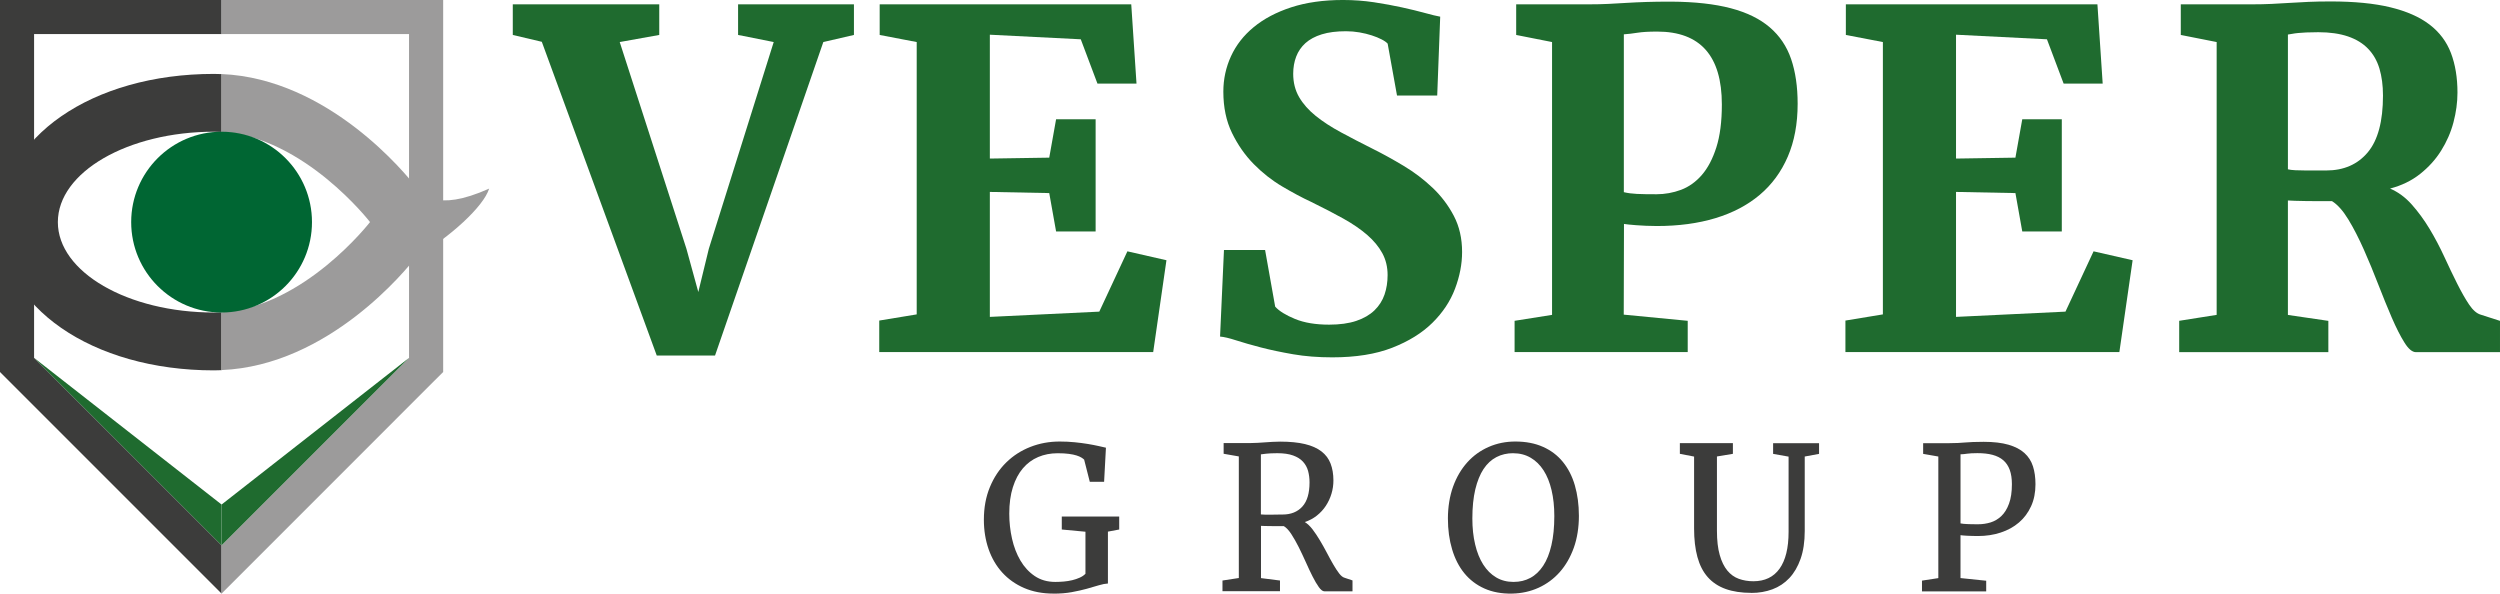 <?xml version="1.0" encoding="UTF-8"?>
<svg id="Layer_2" data-name="Layer 2" xmlns="http://www.w3.org/2000/svg" viewBox="0 0 518.54 123.12">
  <defs>
    <style>
      .cls-1 {
        fill: #1f6b2f;
      }

      .cls-1, .cls-2, .cls-3, .cls-4 {
        stroke-width: 0px;
      }

      .cls-2 {
        fill: #9c9b9b;
      }

      .cls-3 {
        fill: #3c3c3b;
      }

      .cls-4 {
        fill: #063;
      }
    </style>
  </defs>
  <g id="Warstwa_1" data-name="Warstwa 1">
    <g>
      <g>
        <path class="cls-1" d="M136.22,73.74L112.38,8.67l-6.02-1.42V.9h30.38v6.35l-8.2,1.47,13.84,42.89,2.46,8.96,2.18-8.96,13.46-42.89-7.39-1.47V.9h24.03v6.35l-6.35,1.47-22.46,65.02h-12.08Z"/>
        <path class="cls-1" d="M182.37,73.03v-6.54l7.77-1.28V8.72l-7.68-1.47V.9h52.18l1.09,16.44h-8.1l-3.46-9.19-18.86-.95v25.69l12.32-.19,1.42-7.96h8.2v23.27h-8.2l-1.42-7.96-12.32-.24v25.92l22.7-1.09,5.83-12.51,8.1,1.85-2.75,19.05h-56.82Z"/>
        <path class="cls-1" d="M276.34,74.12c-2.94,0-5.65-.21-8.13-.64s-4.71-.9-6.71-1.42c-1.99-.52-3.7-1.01-5.12-1.47-1.42-.46-2.53-.72-3.32-.78l.81-17.96h8.53l2.09,11.75c.82.92,2.2,1.77,4.12,2.56,1.93.79,4.28,1.18,7.06,1.18,2.21,0,4.09-.26,5.64-.78,1.55-.52,2.8-1.25,3.77-2.18.96-.93,1.66-2.02,2.09-3.27.43-1.25.64-2.6.64-4.05,0-1.67-.36-3.18-1.09-4.53-.73-1.34-1.77-2.61-3.13-3.79-1.36-1.18-3.02-2.32-4.98-3.41-1.96-1.09-4.17-2.23-6.63-3.44-1.9-.88-3.91-1.96-6.04-3.22s-4.1-2.81-5.9-4.64c-1.8-1.83-3.3-3.98-4.5-6.44-1.2-2.46-1.8-5.32-1.8-8.58,0-2.59.53-5.04,1.59-7.35,1.06-2.31,2.63-4.32,4.72-6.04,2.09-1.72,4.68-3.09,7.77-4.1,3.1-1.01,6.68-1.52,10.76-1.52,2.18,0,4.31.16,6.4.47,2.09.32,4.03.67,5.83,1.07s3.39.78,4.76,1.16c1.37.38,2.42.63,3.15.76l-.62,16.35h-8.34l-1.94-10.76c-.25-.28-.67-.58-1.26-.88-.58-.3-1.26-.58-2.04-.83-.77-.25-1.62-.46-2.54-.62-.92-.16-1.85-.24-2.8-.24-1.96,0-3.63.21-5.02.64-1.39.43-2.52,1.04-3.39,1.82-.87.79-1.51,1.72-1.92,2.8-.41,1.07-.62,2.26-.62,3.55,0,1.83.41,3.45,1.23,4.86.82,1.41,1.97,2.7,3.44,3.89,1.47,1.18,3.21,2.32,5.24,3.41,2.02,1.09,4.23,2.24,6.63,3.44,2.09,1.04,4.22,2.22,6.4,3.53,2.18,1.31,4.17,2.82,5.97,4.53,1.8,1.71,3.27,3.65,4.41,5.83,1.14,2.18,1.71,4.68,1.71,7.49,0,2.5-.49,5.04-1.47,7.63-.98,2.59-2.54,4.94-4.69,7.06-2.15,2.12-4.93,3.84-8.34,5.17s-7.55,1.99-12.42,1.99Z"/>
        <path class="cls-1" d="M314.15,73.03v-6.49l7.77-1.23V8.72l-7.44-1.47V.9h15.02c1.48,0,2.84-.03,4.08-.09,1.23-.06,2.48-.13,3.74-.21,1.26-.08,2.64-.14,4.12-.19,1.48-.05,3.22-.07,5.21-.07,4.9.03,9.01.49,12.35,1.37,3.33.88,6.03,2.2,8.08,3.96,2.05,1.75,3.53,3.95,4.43,6.59.9,2.64,1.35,5.73,1.35,9.27,0,4.14-.68,7.79-2.04,10.95-1.36,3.16-3.3,5.81-5.83,7.94-2.53,2.13-5.59,3.74-9.19,4.83-3.6,1.09-7.65,1.63-12.13,1.63-.76,0-1.51-.02-2.25-.05-.74-.03-1.42-.07-2.04-.12-.62-.05-1.15-.09-1.59-.14-.44-.05-.76-.09-.95-.12l-.05,18.81,13.27,1.28v6.49h-35.92ZM336.81,39.86c.79.19,1.69.31,2.7.36,1.01.05,2.37.07,4.08.07s3.47-.31,5.09-.92c1.63-.62,3.06-1.64,4.31-3.08,1.25-1.44,2.25-3.35,3.01-5.73.76-2.38,1.14-5.35,1.14-8.89,0-10.08-4.47-15.12-13.41-15.12-1.74,0-3.1.08-4.1.24-1,.16-1.94.27-2.82.33v32.75Z"/>
        <path class="cls-1" d="M382.77,73.03v-6.54l7.77-1.28V8.72l-7.68-1.47V.9h52.18l1.09,16.44h-8.1l-3.46-9.19-18.86-.95v25.69l12.32-.19,1.42-7.96h8.2v23.27h-8.2l-1.42-7.96-12.32-.24v25.92l22.7-1.09,5.83-12.51,8.1,1.85-2.75,19.05h-56.82Z"/>
        <path class="cls-1" d="M452,73.03v-6.49l7.77-1.23V8.72l-7.44-1.47V.9h14.74c1.48,0,2.85-.03,4.1-.09,1.25-.06,2.49-.13,3.72-.21,1.23-.08,2.53-.15,3.89-.21,1.36-.06,2.91-.09,4.64-.09,4.9,0,9.02.4,12.37,1.21,3.35.81,6.06,2,8.13,3.58,2.07,1.58,3.55,3.55,4.45,5.92s1.35,5.1,1.35,8.2c0,2.02-.28,4.08-.83,6.16-.55,2.09-1.41,4.04-2.56,5.88s-2.61,3.44-4.36,4.83c-1.75,1.39-3.83,2.4-6.23,3.03,1.64.7,3.14,1.79,4.48,3.29,1.34,1.5,2.57,3.18,3.7,5.05,1.12,1.86,2.15,3.81,3.08,5.83.93,2.02,1.82,3.89,2.68,5.59s1.67,3.14,2.46,4.31c.79,1.17,1.6,1.86,2.42,2.09l3.98,1.28v6.49h-17.44c-.76,0-1.56-.67-2.39-2.01-.84-1.34-1.71-3.06-2.61-5.14s-1.83-4.38-2.8-6.87c-.96-2.5-1.96-4.9-2.99-7.23-1.03-2.32-2.09-4.4-3.2-6.23-1.11-1.83-2.24-3.11-3.41-3.84h-2.68c-.93,0-1.82,0-2.68-.02-.85-.02-1.62-.03-2.3-.05-.68-.02-1.18-.04-1.49-.07v23.74l8.39,1.23v6.49h-30.95ZM474.56,35.12c.35.09.87.16,1.56.19.69.03,1.44.05,2.23.05h4.12c3.67,0,6.55-1.26,8.65-3.77,2.1-2.51,3.15-6.44,3.15-11.78,0-2.09-.25-3.94-.73-5.57-.49-1.63-1.27-3-2.35-4.12-1.07-1.12-2.46-1.97-4.17-2.56-1.71-.58-3.76-.88-6.16-.88-.98,0-1.81.02-2.49.05-.68.03-1.26.07-1.73.12s-.88.1-1.21.17c-.33.06-.62.11-.88.14v27.96Z"/>
        <path class="cls-3" d="M218.51,123.12c-2.28,0-4.3-.39-6.09-1.16-1.78-.77-3.29-1.84-4.53-3.2-1.24-1.36-2.18-2.97-2.84-4.85-.65-1.87-.98-3.9-.98-6.1,0-2.52.42-4.78,1.25-6.78.83-2.01,1.96-3.71,3.39-5.11,1.43-1.4,3.09-2.47,5-3.22s3.93-1.12,6.09-1.12c1.08,0,2.11.05,3.11.15,1,.1,1.91.22,2.76.36.84.14,1.58.29,2.22.43.64.15,1.14.26,1.5.34l-.38,7.07h-2.97l-1.17-4.6c-.13-.13-.33-.28-.58-.43-.25-.15-.58-.3-1-.43s-.95-.25-1.58-.33c-.64-.09-1.42-.13-2.35-.13-1.45,0-2.79.26-4.02.78s-2.28,1.3-3.17,2.34-1.58,2.35-2.08,3.92-.75,3.4-.75,5.5c0,1.76.19,3.49.57,5.18.38,1.69.96,3.2,1.74,4.53.78,1.33,1.77,2.41,2.97,3.22,1.2.81,2.62,1.22,4.28,1.22.58,0,1.17-.03,1.77-.08.6-.05,1.17-.15,1.73-.28.55-.13,1.07-.31,1.54-.52.48-.21.88-.48,1.2-.81v-8.72l-4.91-.46v-2.69h11.91v2.69l-2.34.44v10.76c-.54.03-1.17.15-1.9.37-.73.22-1.55.46-2.48.72-.93.26-1.97.49-3.11.7-1.14.21-2.41.31-3.8.31Z"/>
        <path class="cls-3" d="M280.51,122.65h-5.81c-.35,0-.73-.29-1.15-.87-.42-.58-.85-1.32-1.3-2.21-.45-.89-.92-1.88-1.4-2.97-.49-1.08-.98-2.13-1.48-3.13-.5-1-1.02-1.9-1.53-2.69-.52-.79-1.03-1.34-1.55-1.65h-1.29c-.48,0-.96,0-1.41-.01-.46,0-.87-.01-1.24-.02-.37,0-.64-.02-.8-.03v10.84l3.94.5v2.22h-11.93v-2.22l3.39-.52v-25.22l-3.15-.55v-2.22h5.49c.55,0,1.08-.02,1.58-.05.5-.03,1.01-.07,1.51-.1.51-.03,1.01-.07,1.52-.1.51-.03,1.05-.05,1.62-.05,2.03,0,3.75.17,5.16.51s2.54.85,3.41,1.52,1.5,1.51,1.89,2.52c.39,1.01.59,2.18.59,3.51,0,.93-.13,1.84-.4,2.74s-.66,1.73-1.16,2.5c-.5.77-1.13,1.45-1.87,2.04s-1.57,1.03-2.5,1.34c.55.34,1.09.85,1.61,1.53.52.69,1.03,1.44,1.52,2.27s.98,1.68,1.43,2.55c.46.88.9,1.69,1.33,2.43.43.75.84,1.37,1.23,1.88.39.51.77.8,1.13.9l1.64.55v2.22ZM261.53,106.7c.19.03.48.04.89.05.4,0,.83,0,1.29,0,.46,0,.9-.01,1.32-.02.42,0,.76-.01,1-.01,1.74,0,3.1-.55,4.1-1.65,1-1.1,1.49-2.77,1.49-5.02,0-.83-.1-1.62-.3-2.36s-.56-1.38-1.06-1.93-1.19-.98-2.05-1.29-1.95-.47-3.27-.47c-.52,0-.97.01-1.34.03-.37.02-.68.04-.94.07s-.47.05-.65.08c-.18.03-.34.05-.48.06v12.46Z"/>
        <path class="cls-3" d="M313.62,123.12c-2.15.04-4.06-.31-5.72-1.05-1.66-.74-3.05-1.8-4.17-3.17-1.12-1.37-1.97-3.03-2.54-4.96-.58-1.93-.87-4.06-.87-6.39s.36-4.64,1.07-6.61c.71-1.97,1.7-3.65,2.95-5.04,1.25-1.39,2.73-2.45,4.44-3.2s3.55-1.12,5.53-1.12c2.17,0,4.08.37,5.72,1.1,1.65.73,3.03,1.77,4.13,3.12s1.94,2.97,2.49,4.87.84,4.01.84,6.34-.35,4.64-1.06,6.61-1.68,3.65-2.92,5.05c-1.24,1.39-2.7,2.47-4.39,3.24-1.69.77-3.52,1.17-5.5,1.21ZM313.88,94c-1.29,0-2.46.27-3.5.81-1.04.54-1.93,1.36-2.67,2.47-.73,1.11-1.3,2.52-1.71,4.22-.4,1.7-.61,3.71-.61,6.03,0,1.98.19,3.78.58,5.4.38,1.62.94,3.01,1.67,4.16.73,1.15,1.62,2.04,2.68,2.67,1.06.63,2.26.94,3.6.94s2.46-.28,3.49-.83c1.04-.55,1.92-1.39,2.67-2.52s1.31-2.55,1.71-4.27c.4-1.72.6-3.73.6-6.05,0-1.97-.19-3.75-.57-5.36-.38-1.61-.93-2.98-1.66-4.11-.73-1.13-1.62-2.01-2.68-2.62-1.06-.62-2.26-.93-3.6-.93Z"/>
        <path class="cls-3" d="M363.28,122.97c-2.07,0-3.86-.27-5.36-.81-1.5-.54-2.74-1.36-3.71-2.46-.97-1.1-1.68-2.49-2.14-4.17s-.69-3.65-.69-5.93v-14.9l-2.95-.57v-2.22h11v2.22l-3.31.55v15.39c0,2.02.19,3.7.58,5.05.38,1.35.91,2.42,1.58,3.23s1.47,1.38,2.39,1.71c.92.33,1.92.5,3,.5,2.38,0,4.2-.87,5.44-2.61,1.24-1.74,1.87-4.28,1.87-7.63v-15.61l-3.21-.57v-2.22h9.53v2.22l-2.97.55v15.45c0,2.23-.29,4.16-.86,5.77-.57,1.62-1.35,2.95-2.34,4-.99,1.05-2.16,1.82-3.5,2.32-1.35.5-2.8.75-4.36.75Z"/>
        <path class="cls-3" d="M398.65,122.65v-2.22l3.39-.52v-25.22l-3.15-.55v-2.22h5.47c.67,0,1.25-.01,1.74-.04.49-.03.98-.06,1.47-.1.5-.04,1.05-.07,1.65-.1s1.34-.04,2.23-.04c2.05,0,3.76.2,5.14.6,1.38.4,2.48.97,3.31,1.72.83.75,1.42,1.67,1.77,2.76.35,1.09.52,2.33.52,3.72,0,1.71-.3,3.23-.91,4.56-.61,1.33-1.44,2.46-2.51,3.37-1.07.92-2.33,1.61-3.79,2.09-1.45.48-3.03.72-4.73.72-.39,0-.78,0-1.17-.02-.39-.01-.75-.03-1.08-.04-.33-.01-.62-.03-.86-.06-.24-.03-.41-.05-.5-.06v8.9l5.33.55v2.22h-13.33ZM406.64,108.56c.2.04.41.07.63.09s.46.04.75.05c.28.01.61.02.98.03.37,0,.8.01,1.3.01.89,0,1.75-.13,2.58-.38.83-.26,1.58-.7,2.24-1.33.66-.63,1.19-1.49,1.58-2.56.4-1.08.6-2.42.6-4.04,0-1.16-.15-2.15-.45-2.97s-.75-1.49-1.34-2c-.59-.51-1.34-.88-2.23-1.12-.9-.24-1.94-.35-3.14-.35-.48,0-.89.01-1.22.03s-.62.05-.88.08c-.26.03-.49.06-.71.09s-.44.04-.69.04v14.34Z"/>
      </g>
      <polyline class="cls-3" points="7.07 7.07 45.96 7.07 45.96 0 7.07 0 0 0 0 7.07 0 74.23 0 77.16 2.07 79.23 40.96 118.12 45.96 123.12 45.96 113.11 7.07 74.23"/>
      <polygon class="cls-2" points="45.96 113.11 84.84 74.23 84.84 7.07 45.96 7.07 45.96 0 84.84 0 91.92 0 91.92 7.07 91.92 74.23 91.92 77.16 89.84 79.23 50.96 118.12 45.96 123.12 45.96 113.11"/>
      <path class="cls-3" d="M45.96,64.77c-.52.03-1.05.05-1.58.05-17.88,0-32.38-8.4-32.38-18.75s14.5-18.75,32.38-18.75c.53,0,1.06.02,1.58.05v-12c-.53-.02-1.05-.04-1.58-.04C19.08,15.32,0,28.54,0,46.07s19.08,30.75,44.37,30.75c.53,0,1.06-.02,1.58-.04v-12Z"/>
      <path class="cls-2" d="M86.24,38.73c-1.81-2.34-18-22.44-40.29-23.37v12c17.15,1.05,30.8,18.7,30.8,18.7,0,0-13.65,17.65-30.8,18.7v12c22.29-.93,38.48-21.03,40.29-23.37,7.19-4.29,14.04-10.51,15.22-14.27-11.28,5.05-13.88.93-15.22-.41Z"/>
      <circle class="cls-4" cx="45.96" cy="46.07" r="18.75"/>
      <polyline class="cls-1" points="7.07 74.23 41.73 108.88 45.96 113.11 45.96 104.65"/>
      <polyline class="cls-1" points="84.84 74.23 50.19 108.88 45.96 113.11 45.96 104.65"/>
    </g>
  </g>
</svg>